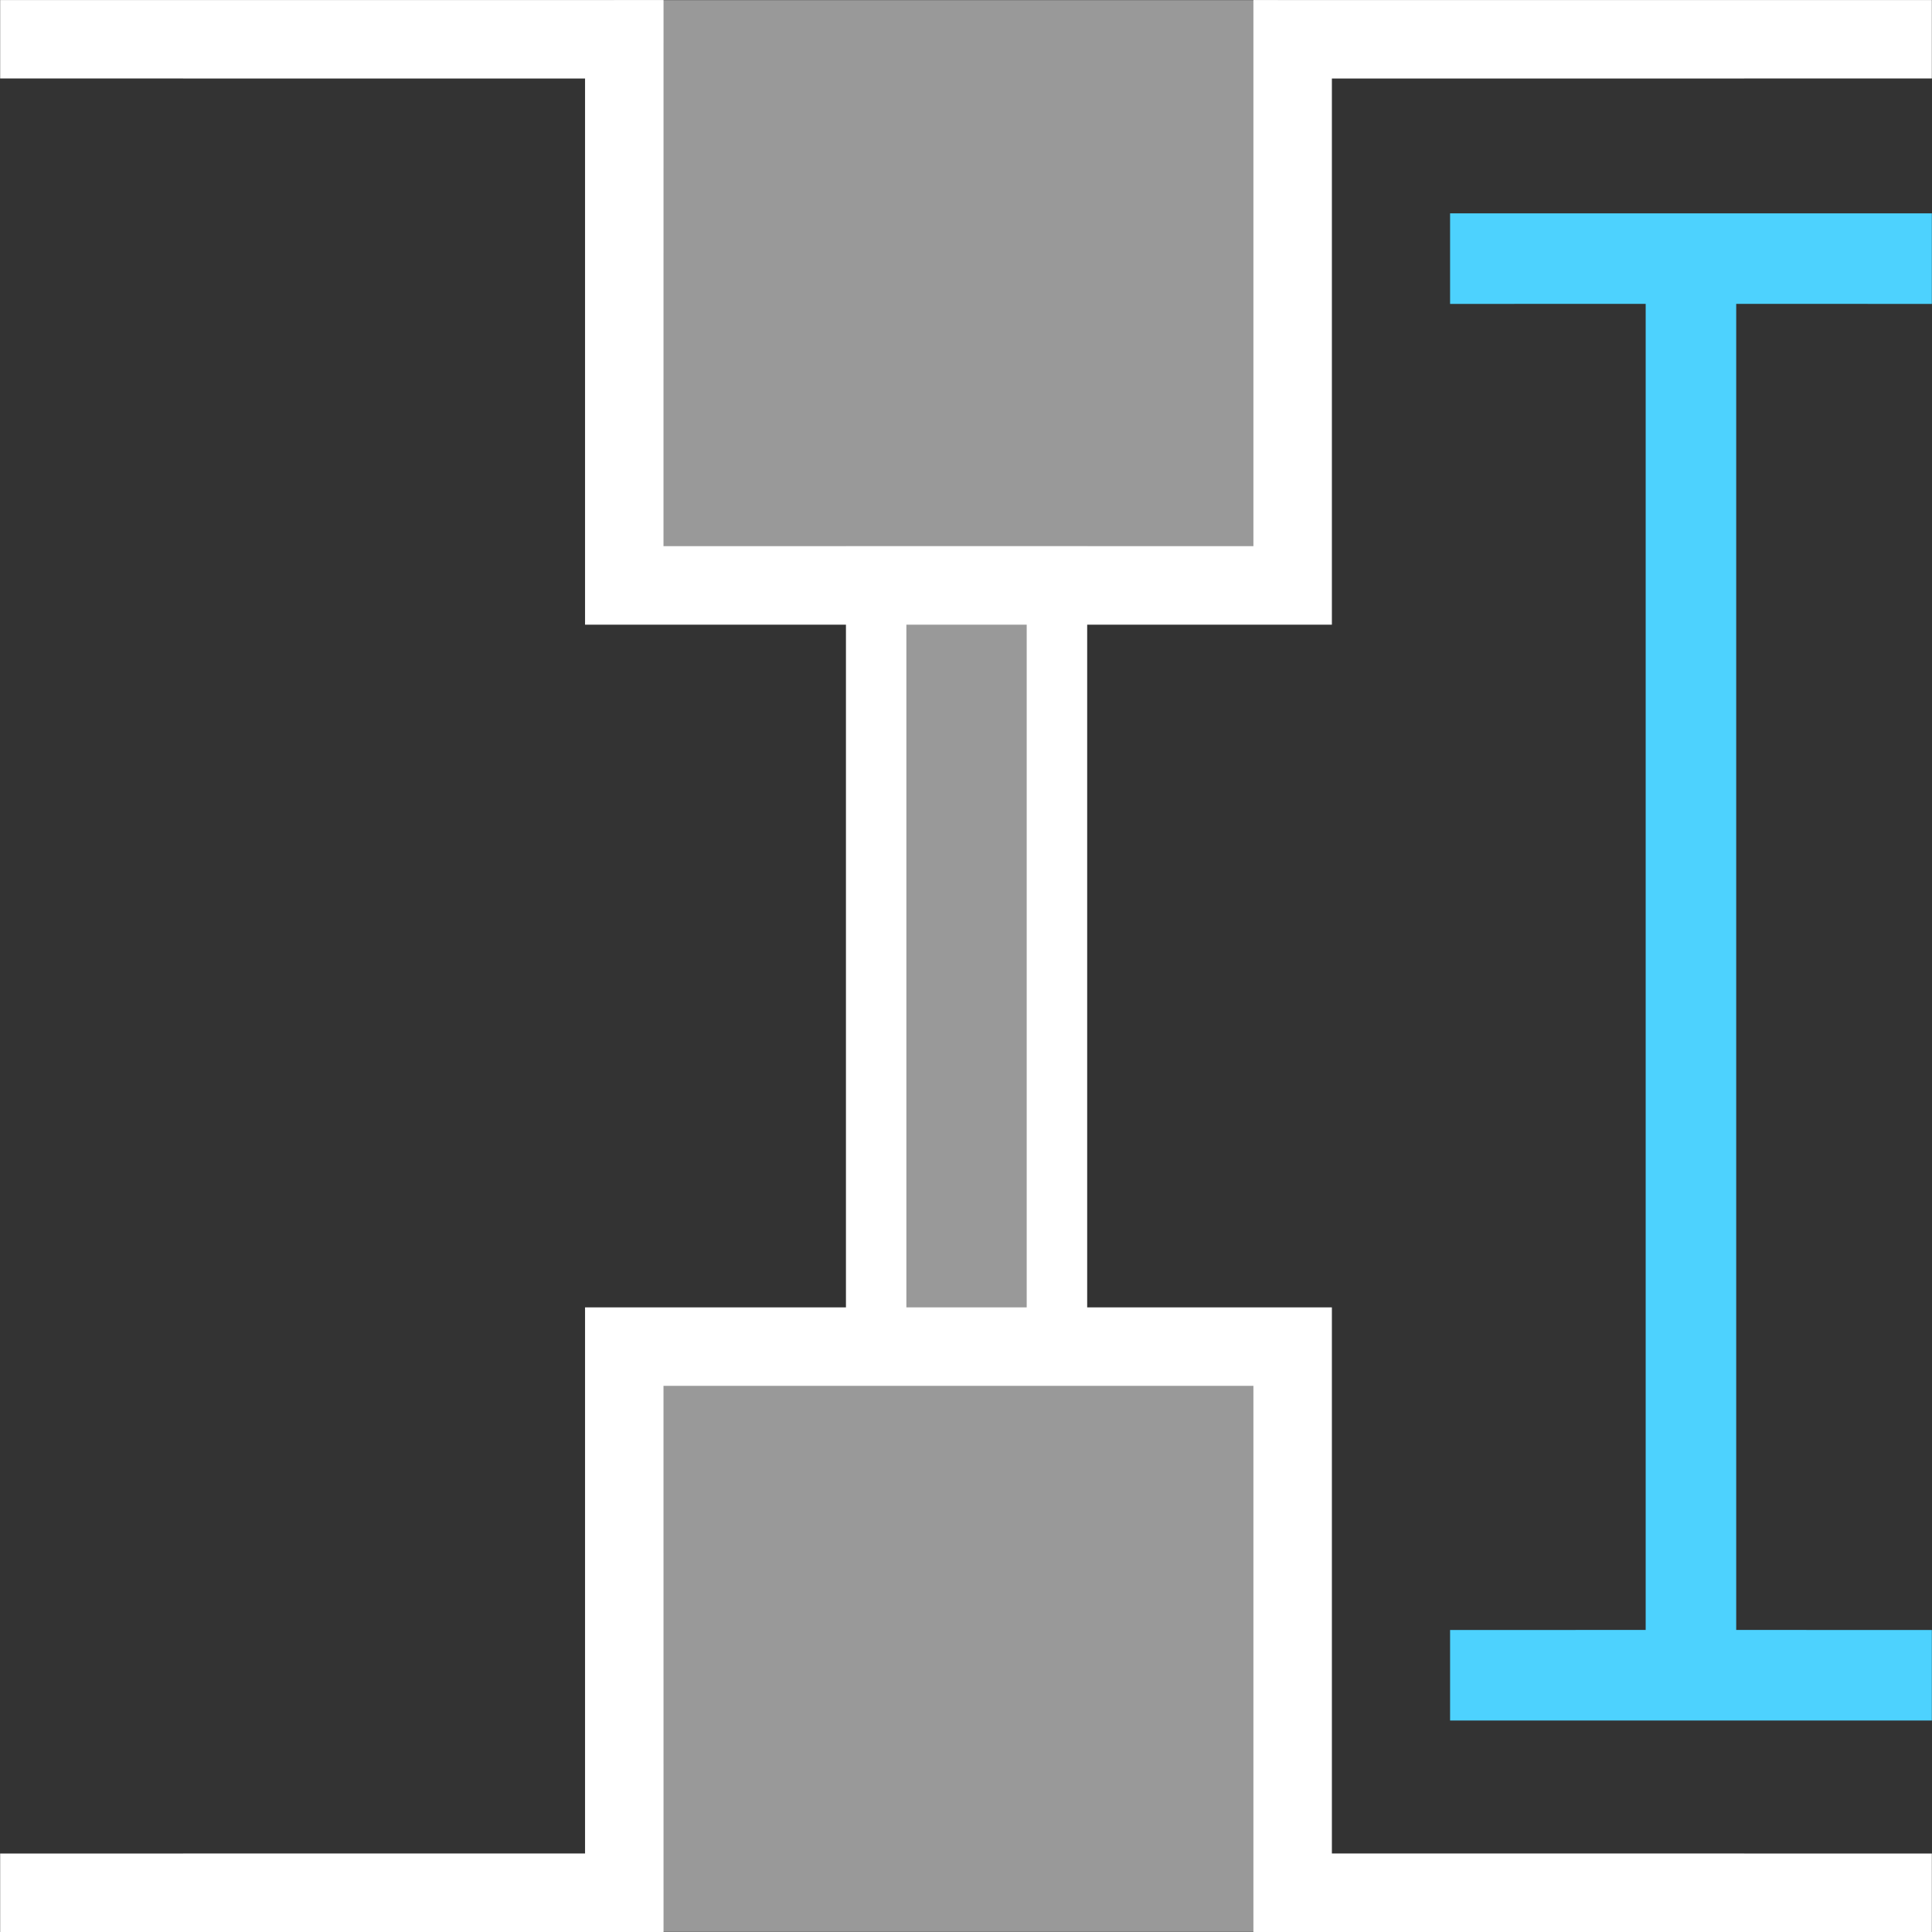 <?xml version="1.0" encoding="UTF-8"?>
<svg width="50px" height="50px" viewBox="0 0 50 50" version="1.1" xmlns="http://www.w3.org/2000/svg" xmlns:xlink="http://www.w3.org/1999/xlink">
    <rect x="0" y="0" width="50" height="50" fill="#333333" stroke="none"/>
    <title>Module Scanner / cotation</title>
    <g id="Module-Scanner-/-cotation" stroke="none" stroke-width="1" fill="none" fill-rule="evenodd">
        <g id="Group-2" transform="translate(0.004, -0)">
            <rect id="Rectangle" fill="#FFFFFF" opacity="0.5" x="21.891" y="14.139" width="6.239" height="20.711"></rect>
            <path d="M28.13,14.139 L28.13,35.51 L21.891,35.51 L21.891,14.139 L28.13,14.139 Z M26.567,15.643 L23.453,15.643 L23.453,34.005 L26.567,34.005 L26.567,15.643 Z" id="Rectangle" fill="#FFFFFF" fill-rule="nonzero"></path>
            <rect id="Rectangle" fill="#FFFFFF" opacity="0.5" x="15.883" y="34.85" width="17.185" height="15.146"></rect>
            <polygon id="Path-24" fill="#FFFFFF" fill-rule="nonzero" points="34.465 33.835 34.465 47.968 49.992 47.969 49.992 50 32.434 50 32.434 35.865 17.167 35.865 17.168 50 0 50 0 47.969 15.137 47.968 15.137 33.835"></polygon>
            <rect id="Rectangle" fill="#FFFFFF" opacity="0.5" transform="translate(24.475, 7.577) scale(1, -1) translate(-24.475, -7.577) " x="15.883" y="0.004" width="17.185" height="15.146"></rect>
            <polygon id="Path-24" fill="#FFFFFF" fill-rule="nonzero" transform="translate(24.996, 8.083) scale(1, -1) translate(-24.996, -8.083) " points="34.465 0 34.465 14.134 49.992 14.135 49.992 16.165 32.434 16.165 32.434 2.031 17.167 2.031 17.168 16.165 0 16.165 0 14.135 15.137 14.134 15.137 0"></polygon>
            <path d="M49.992,5.521 L49.992,7.865 L44.929,7.864 L44.929,42.183 L49.992,42.184 L49.992,44.527 L37.524,44.527 L37.524,42.184 L42.586,42.183 L42.586,7.864 L37.524,7.865 L37.524,5.521 L49.992,5.521 Z" id="Combined-Shape" fill="#4DD2FE" fill-rule="nonzero"></path>
        </g>
    </g>
</svg>